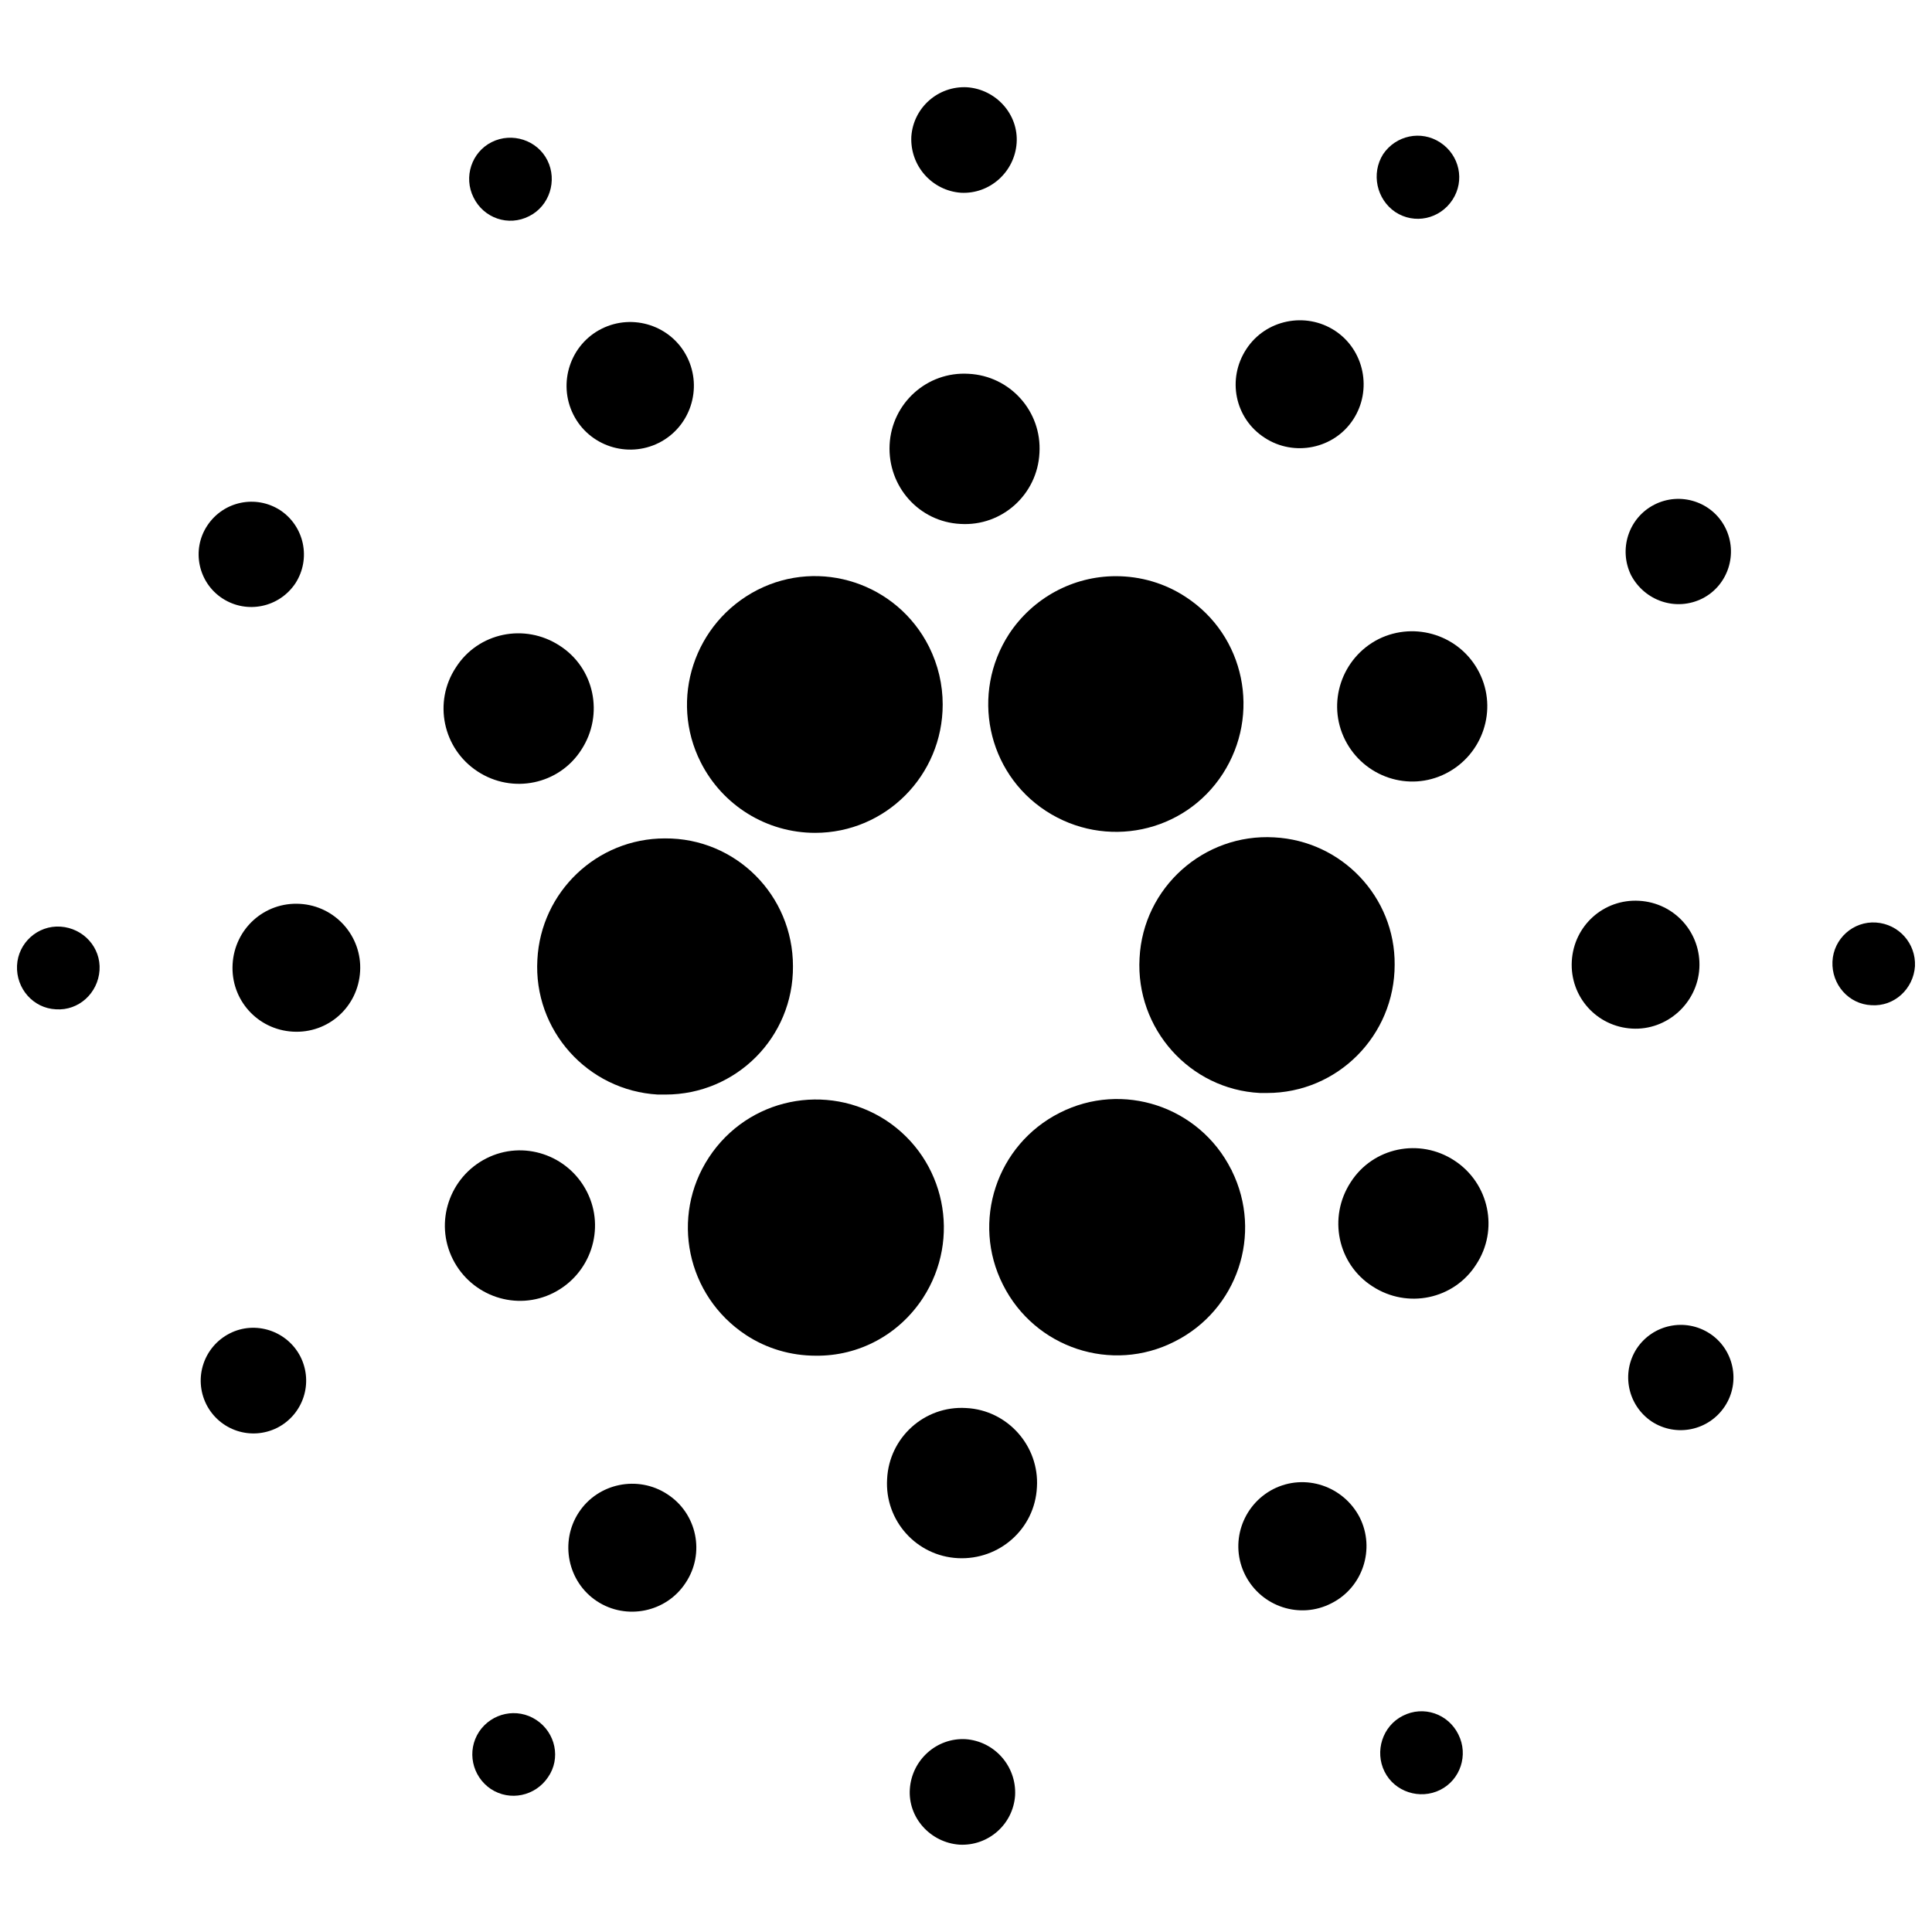 <svg width="48" height="48" viewBox="0 0 48 48" fill="none" xmlns="http://www.w3.org/2000/svg">
<path d="M13.351 23.842C13.25 25.593 14.595 27.093 16.343 27.194C16.406 27.194 16.469 27.194 16.532 27.194C18.292 27.194 19.713 25.77 19.701 24.006C19.701 22.241 18.28 20.818 16.519 20.83C14.834 20.83 13.438 22.153 13.351 23.842Z" fill="black"/>
<path d="M1.504 23.022C0.938 22.984 0.448 23.425 0.423 23.992C0.398 24.559 0.825 25.051 1.391 25.076C1.957 25.114 2.435 24.672 2.473 24.105C2.51 23.538 2.07 23.06 1.504 23.022Z" fill="black"/>
<path d="M13.148 5.37C13.651 5.118 13.852 4.488 13.6 3.984C13.349 3.48 12.72 3.278 12.217 3.53C11.714 3.782 11.513 4.4 11.764 4.904C12.016 5.421 12.632 5.635 13.148 5.37C13.135 5.37 13.148 5.37 13.148 5.37Z" fill="black"/>
<path d="M16.368 11.003C17.148 10.612 17.462 9.655 17.072 8.873C16.683 8.092 15.727 7.777 14.947 8.168C14.168 8.558 13.853 9.516 14.243 10.297C14.633 11.079 15.588 11.393 16.368 11.003Z" fill="black"/>
<path d="M5.529 14.869C6.133 15.26 6.937 15.096 7.34 14.491C7.73 13.886 7.566 13.08 6.963 12.677C6.359 12.286 5.554 12.45 5.152 13.055C4.749 13.659 4.925 14.478 5.529 14.869Z" fill="black"/>
<path d="M7.451 22.456C6.571 22.405 5.829 23.073 5.779 23.955C5.728 24.837 6.395 25.581 7.275 25.631C8.155 25.682 8.897 25.014 8.947 24.132C8.998 23.262 8.331 22.506 7.451 22.456Z" fill="black"/>
<path d="M5.706 33.129C5.064 33.457 4.8 34.238 5.127 34.893C5.454 35.536 6.234 35.8 6.888 35.473C7.529 35.145 7.793 34.364 7.466 33.709C7.139 33.066 6.347 32.801 5.706 33.129Z" fill="black"/>
<path d="M11.867 19.167C12.734 19.734 13.891 19.494 14.445 18.625C15.011 17.755 14.772 16.596 13.904 16.041C13.036 15.475 11.879 15.714 11.326 16.583C10.76 17.44 10.999 18.6 11.867 19.167Z" fill="black"/>
<path d="M31.42 10.876C32.149 11.354 33.143 11.153 33.62 10.422C34.098 9.691 33.897 8.696 33.168 8.217C32.438 7.738 31.445 7.94 30.967 8.67C30.477 9.414 30.678 10.397 31.42 10.876Z" fill="black"/>
<path d="M34.665 5.267C35.143 5.582 35.772 5.444 36.086 4.965C36.4 4.486 36.262 3.856 35.784 3.541C35.306 3.226 34.678 3.364 34.363 3.831C34.061 4.31 34.2 4.952 34.665 5.267Z" fill="black"/>
<path d="M31.657 20.804C29.909 20.703 28.4 22.052 28.312 23.803C28.212 25.555 29.557 27.067 31.305 27.155C31.368 27.155 31.431 27.155 31.481 27.155C33.229 27.155 34.65 25.731 34.65 23.967C34.663 22.291 33.342 20.892 31.657 20.804Z" fill="black"/>
<path d="M17.41 18.94C17.951 20.011 19.045 20.692 20.252 20.692C22 20.692 23.421 19.268 23.421 17.503C23.421 17.012 23.308 16.521 23.081 16.067C22.289 14.492 20.378 13.862 18.819 14.656C17.247 15.462 16.618 17.377 17.41 18.94Z" fill="black"/>
<path d="M42.296 14.869C42.938 14.542 43.189 13.748 42.862 13.105C42.535 12.462 41.743 12.21 41.102 12.538C40.46 12.866 40.209 13.647 40.523 14.29C40.863 14.932 41.642 15.197 42.296 14.869Z" fill="black"/>
<path d="M34.25 15.878C33.332 16.344 32.955 17.466 33.42 18.386C33.885 19.305 35.004 19.684 35.922 19.217C36.84 18.751 37.217 17.63 36.752 16.71C36.287 15.79 35.168 15.424 34.25 15.878Z" fill="black"/>
<path d="M23.875 4.789C24.591 4.827 25.208 4.272 25.258 3.554C25.308 2.836 24.742 2.218 24.026 2.168C23.309 2.13 22.693 2.672 22.642 3.39C22.605 4.121 23.158 4.738 23.875 4.789Z" fill="black"/>
<path d="M23.863 13.017C24.894 13.08 25.774 12.286 25.825 11.252C25.887 10.219 25.095 9.337 24.064 9.287C23.033 9.224 22.153 10.018 22.102 11.051C22.052 12.084 22.832 12.966 23.863 13.017Z" fill="black"/>
<path d="M13.754 32.119C14.672 31.653 15.049 30.532 14.584 29.612C14.119 28.692 13 28.314 12.082 28.78C11.164 29.246 10.787 30.368 11.252 31.288C11.717 32.208 12.836 32.586 13.754 32.119Z" fill="black"/>
<path d="M25.07 15.751C24.114 17.225 24.517 19.191 25.988 20.149C27.459 21.106 29.421 20.703 30.377 19.229C31.332 17.755 30.93 15.789 29.459 14.831C28.943 14.491 28.339 14.315 27.723 14.315C26.654 14.315 25.661 14.856 25.07 15.751Z" fill="black"/>
<path d="M30.59 29.059C29.798 27.484 27.887 26.854 26.327 27.648C24.756 28.442 24.127 30.357 24.919 31.92C25.711 33.495 27.623 34.125 29.182 33.331C30.741 32.55 31.383 30.66 30.603 29.084C30.603 29.072 30.603 29.072 30.59 29.059Z" fill="black"/>
<path d="M36.134 28.833C35.267 28.265 34.11 28.505 33.556 29.374C32.991 30.244 33.23 31.403 34.097 31.958C34.965 32.525 36.122 32.285 36.675 31.416C37.241 30.559 37.002 29.4 36.134 28.833Z" fill="black"/>
<path d="M42.22 24.056C42.27 23.174 41.604 22.43 40.724 22.38C39.843 22.329 39.101 22.997 39.051 23.879C39.001 24.761 39.667 25.505 40.547 25.555C41.415 25.605 42.17 24.925 42.22 24.056Z" fill="black"/>
<path d="M46.608 22.92C46.042 22.882 45.552 23.323 45.527 23.89C45.502 24.458 45.929 24.949 46.495 24.974C47.061 25.012 47.539 24.571 47.577 24.004C47.602 23.437 47.174 22.958 46.608 22.92Z" fill="black"/>
<path d="M42.474 33.128C41.87 32.737 41.065 32.901 40.663 33.506C40.273 34.111 40.437 34.917 41.04 35.32C41.644 35.711 42.449 35.547 42.851 34.942C43.253 34.337 43.077 33.518 42.474 33.128Z" fill="black"/>
<path d="M13.325 42.732C12.847 42.417 12.218 42.556 11.904 43.022C11.589 43.501 11.728 44.131 12.193 44.446C12.671 44.761 13.3 44.622 13.614 44.156C13.941 43.69 13.803 43.047 13.325 42.732Z" fill="black"/>
<path d="M34.852 42.629C34.349 42.881 34.147 43.511 34.399 44.016C34.65 44.52 35.279 44.721 35.782 44.469C36.285 44.217 36.486 43.6 36.235 43.096C35.983 42.579 35.367 42.365 34.852 42.629C34.864 42.629 34.852 42.629 34.852 42.629Z" fill="black"/>
<path d="M22.932 32.246C23.888 30.771 23.486 28.805 22.014 27.835C20.543 26.878 18.581 27.281 17.613 28.755C16.645 30.229 17.06 32.195 18.531 33.166C19.047 33.506 19.65 33.682 20.266 33.682C21.348 33.695 22.341 33.153 22.932 32.246Z" fill="black"/>
<path d="M16.579 37.123C15.85 36.644 14.857 36.846 14.379 37.577C13.901 38.307 14.102 39.303 14.832 39.782C15.561 40.261 16.554 40.059 17.032 39.328C17.523 38.597 17.321 37.602 16.579 37.123Z" fill="black"/>
<path d="M23.988 43.209C23.271 43.171 22.655 43.725 22.605 44.444C22.554 45.162 23.12 45.779 23.837 45.83C24.554 45.868 25.17 45.326 25.22 44.608C25.258 43.877 24.705 43.259 23.988 43.209Z" fill="black"/>
<path d="M24.002 34.982C22.971 34.919 22.09 35.713 22.04 36.746C21.977 37.779 22.77 38.661 23.801 38.712C24.832 38.762 25.712 37.981 25.762 36.948C25.825 35.927 25.033 35.032 24.002 34.982Z" fill="black"/>
<path d="M31.633 36.997C30.853 37.401 30.539 38.358 30.941 39.14C31.343 39.921 32.299 40.236 33.079 39.833C33.858 39.442 34.173 38.484 33.783 37.703C33.381 36.922 32.425 36.594 31.633 36.997Z" fill="black"/>
</svg>
